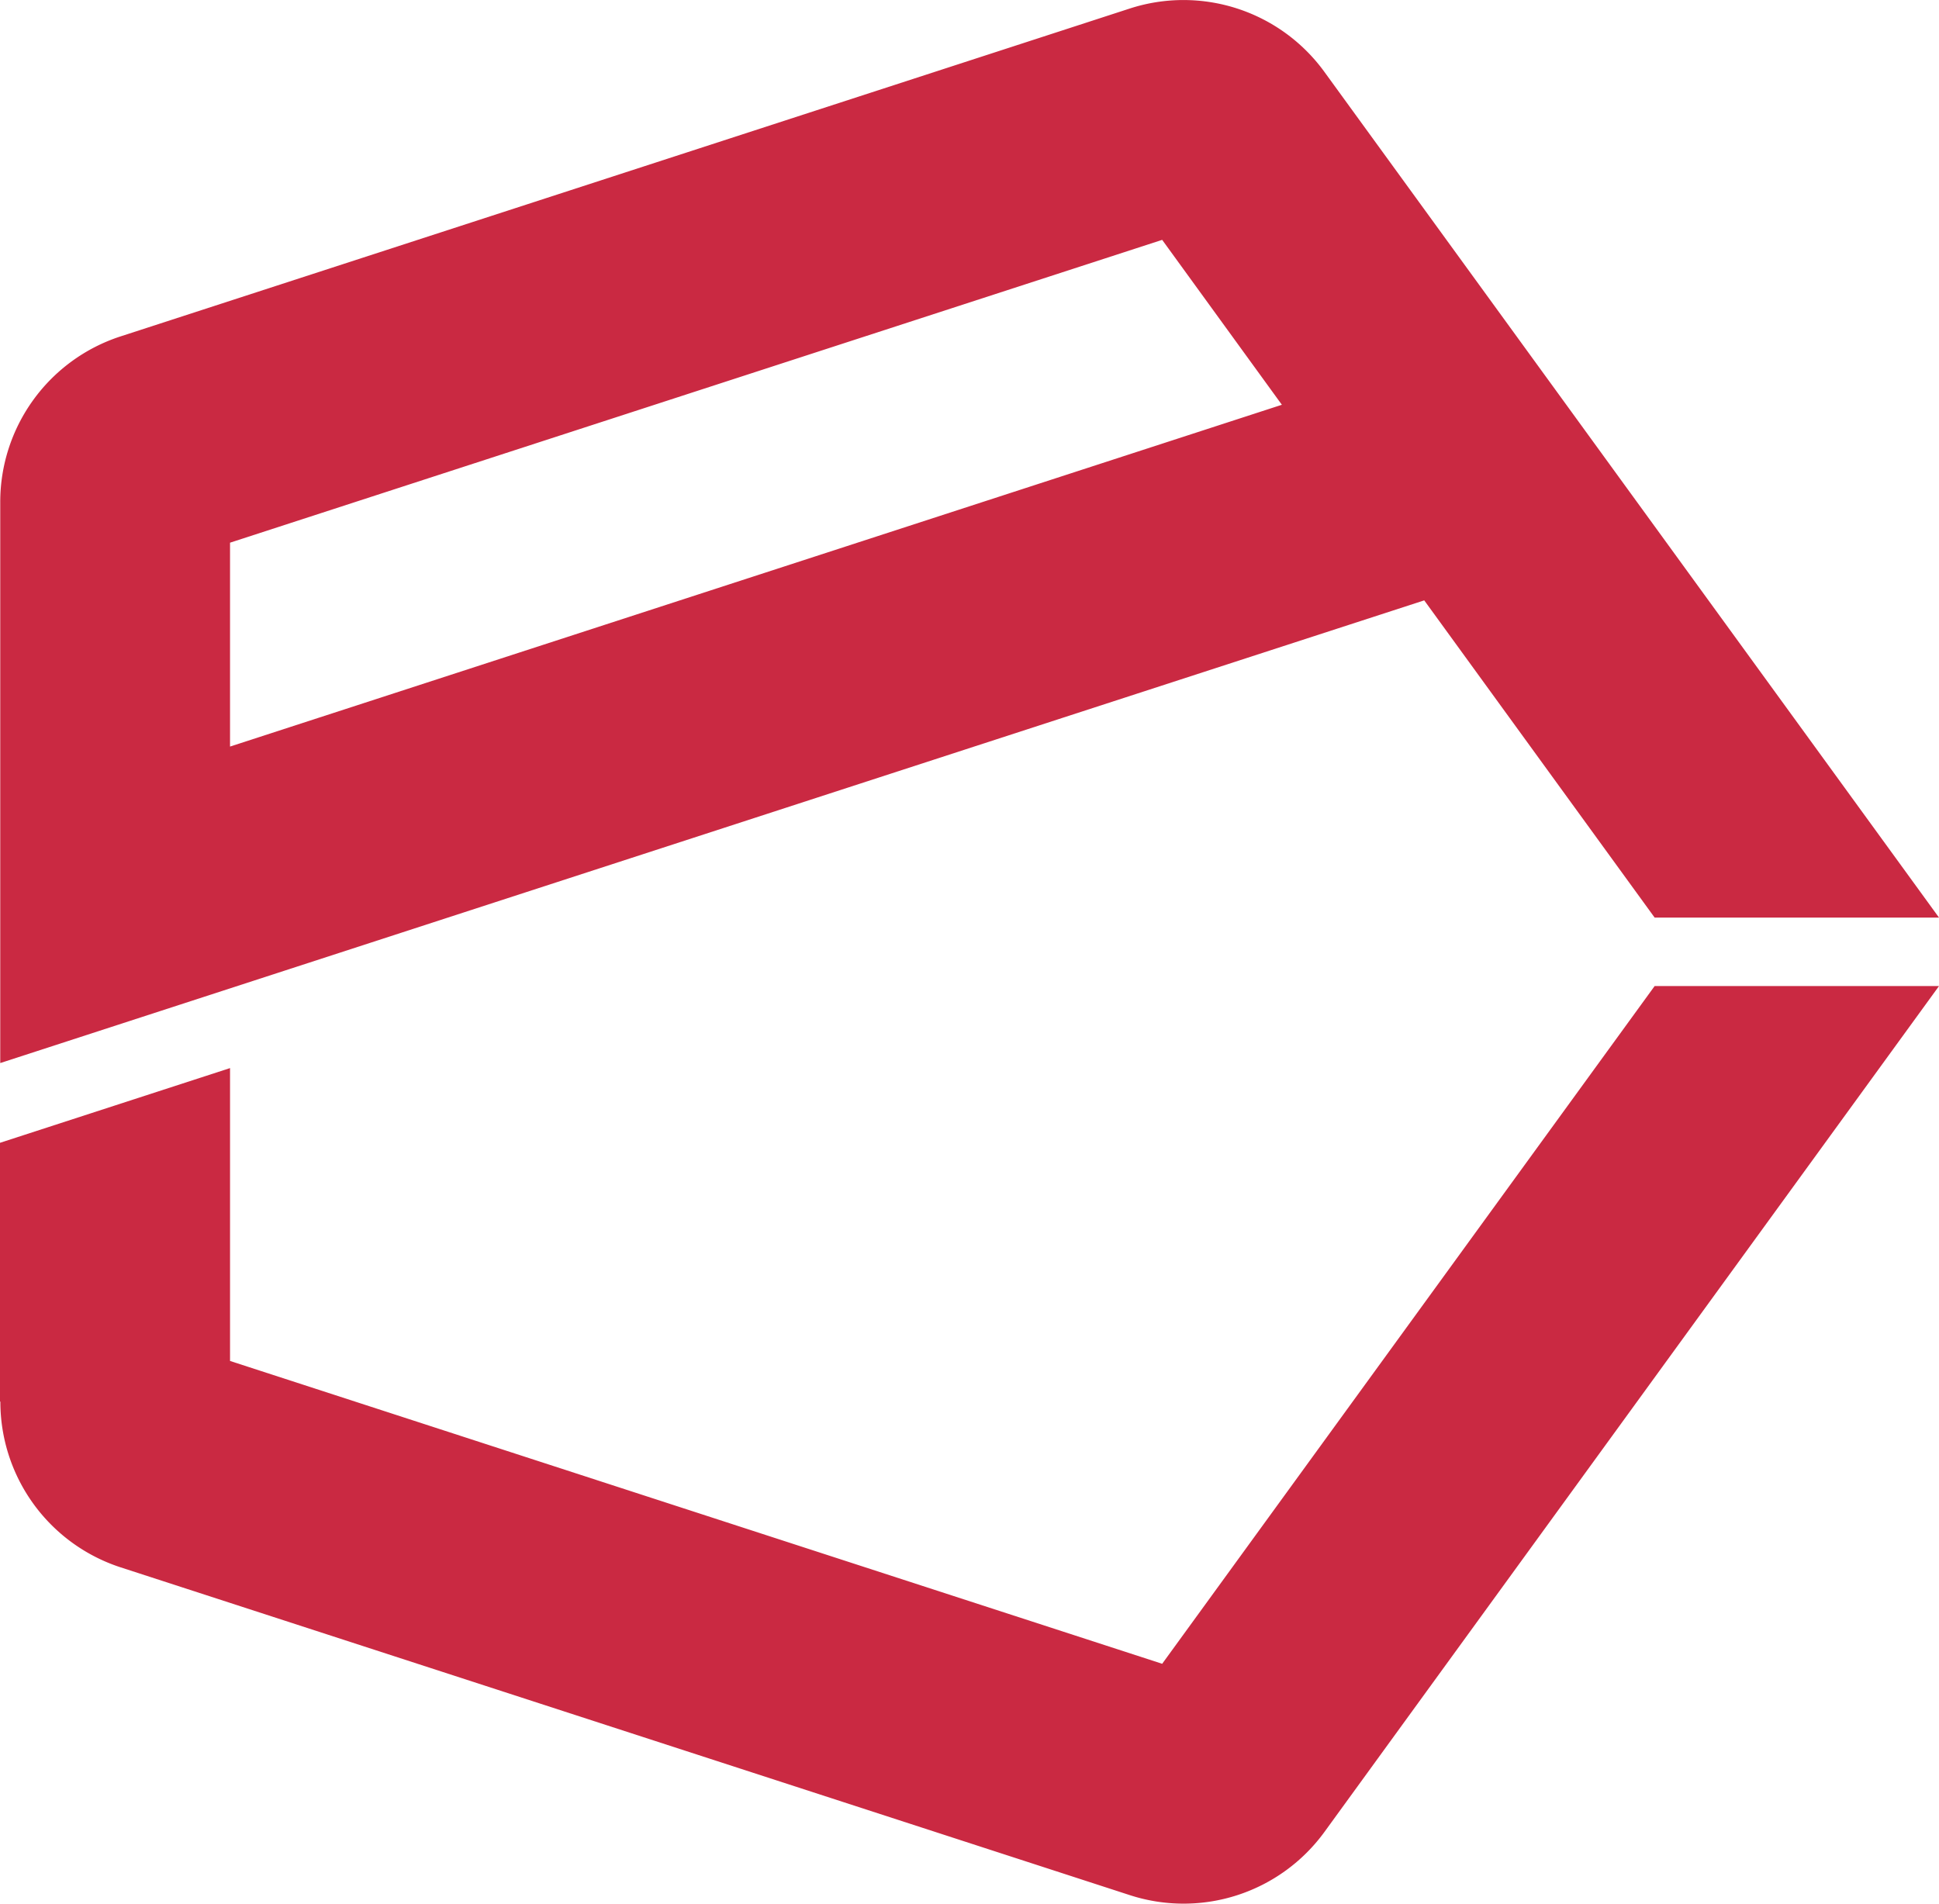 <svg xmlns="http://www.w3.org/2000/svg" width="16.167" height="15.873" viewBox="0 0 16.167 15.873">
  <g id="right_pentacodes" transform="translate(16.167) rotate(90)">
    <path id="Path_6866" data-name="Path 6866" d="M3.465,16.167H1.307L.684,14.249H3.126L5.651,6.477,0,2.371V0L7.053,5.124A1.452,1.452,0,0,1,7.58,6.747L4.846,15.164a1.452,1.452,0,0,1-1.381,1" transform="translate(8.222 0)" fill="#CA2942"/>
    <path id="Path_6867" data-name="Path 6867" d="M5.985,7.306l0,0,2.879,8.859H4.187a1.452,1.452,0,0,1-1.381-1L.071,6.747A1.452,1.452,0,0,1,.6,5.124L7.651,0V2.371L5.006,4.292ZM2,6.477l2.525,7.772h1.7l-2.85-8.77Z" transform="translate(0 0)" fill="#CA2942"/>
  </g>
</svg>
